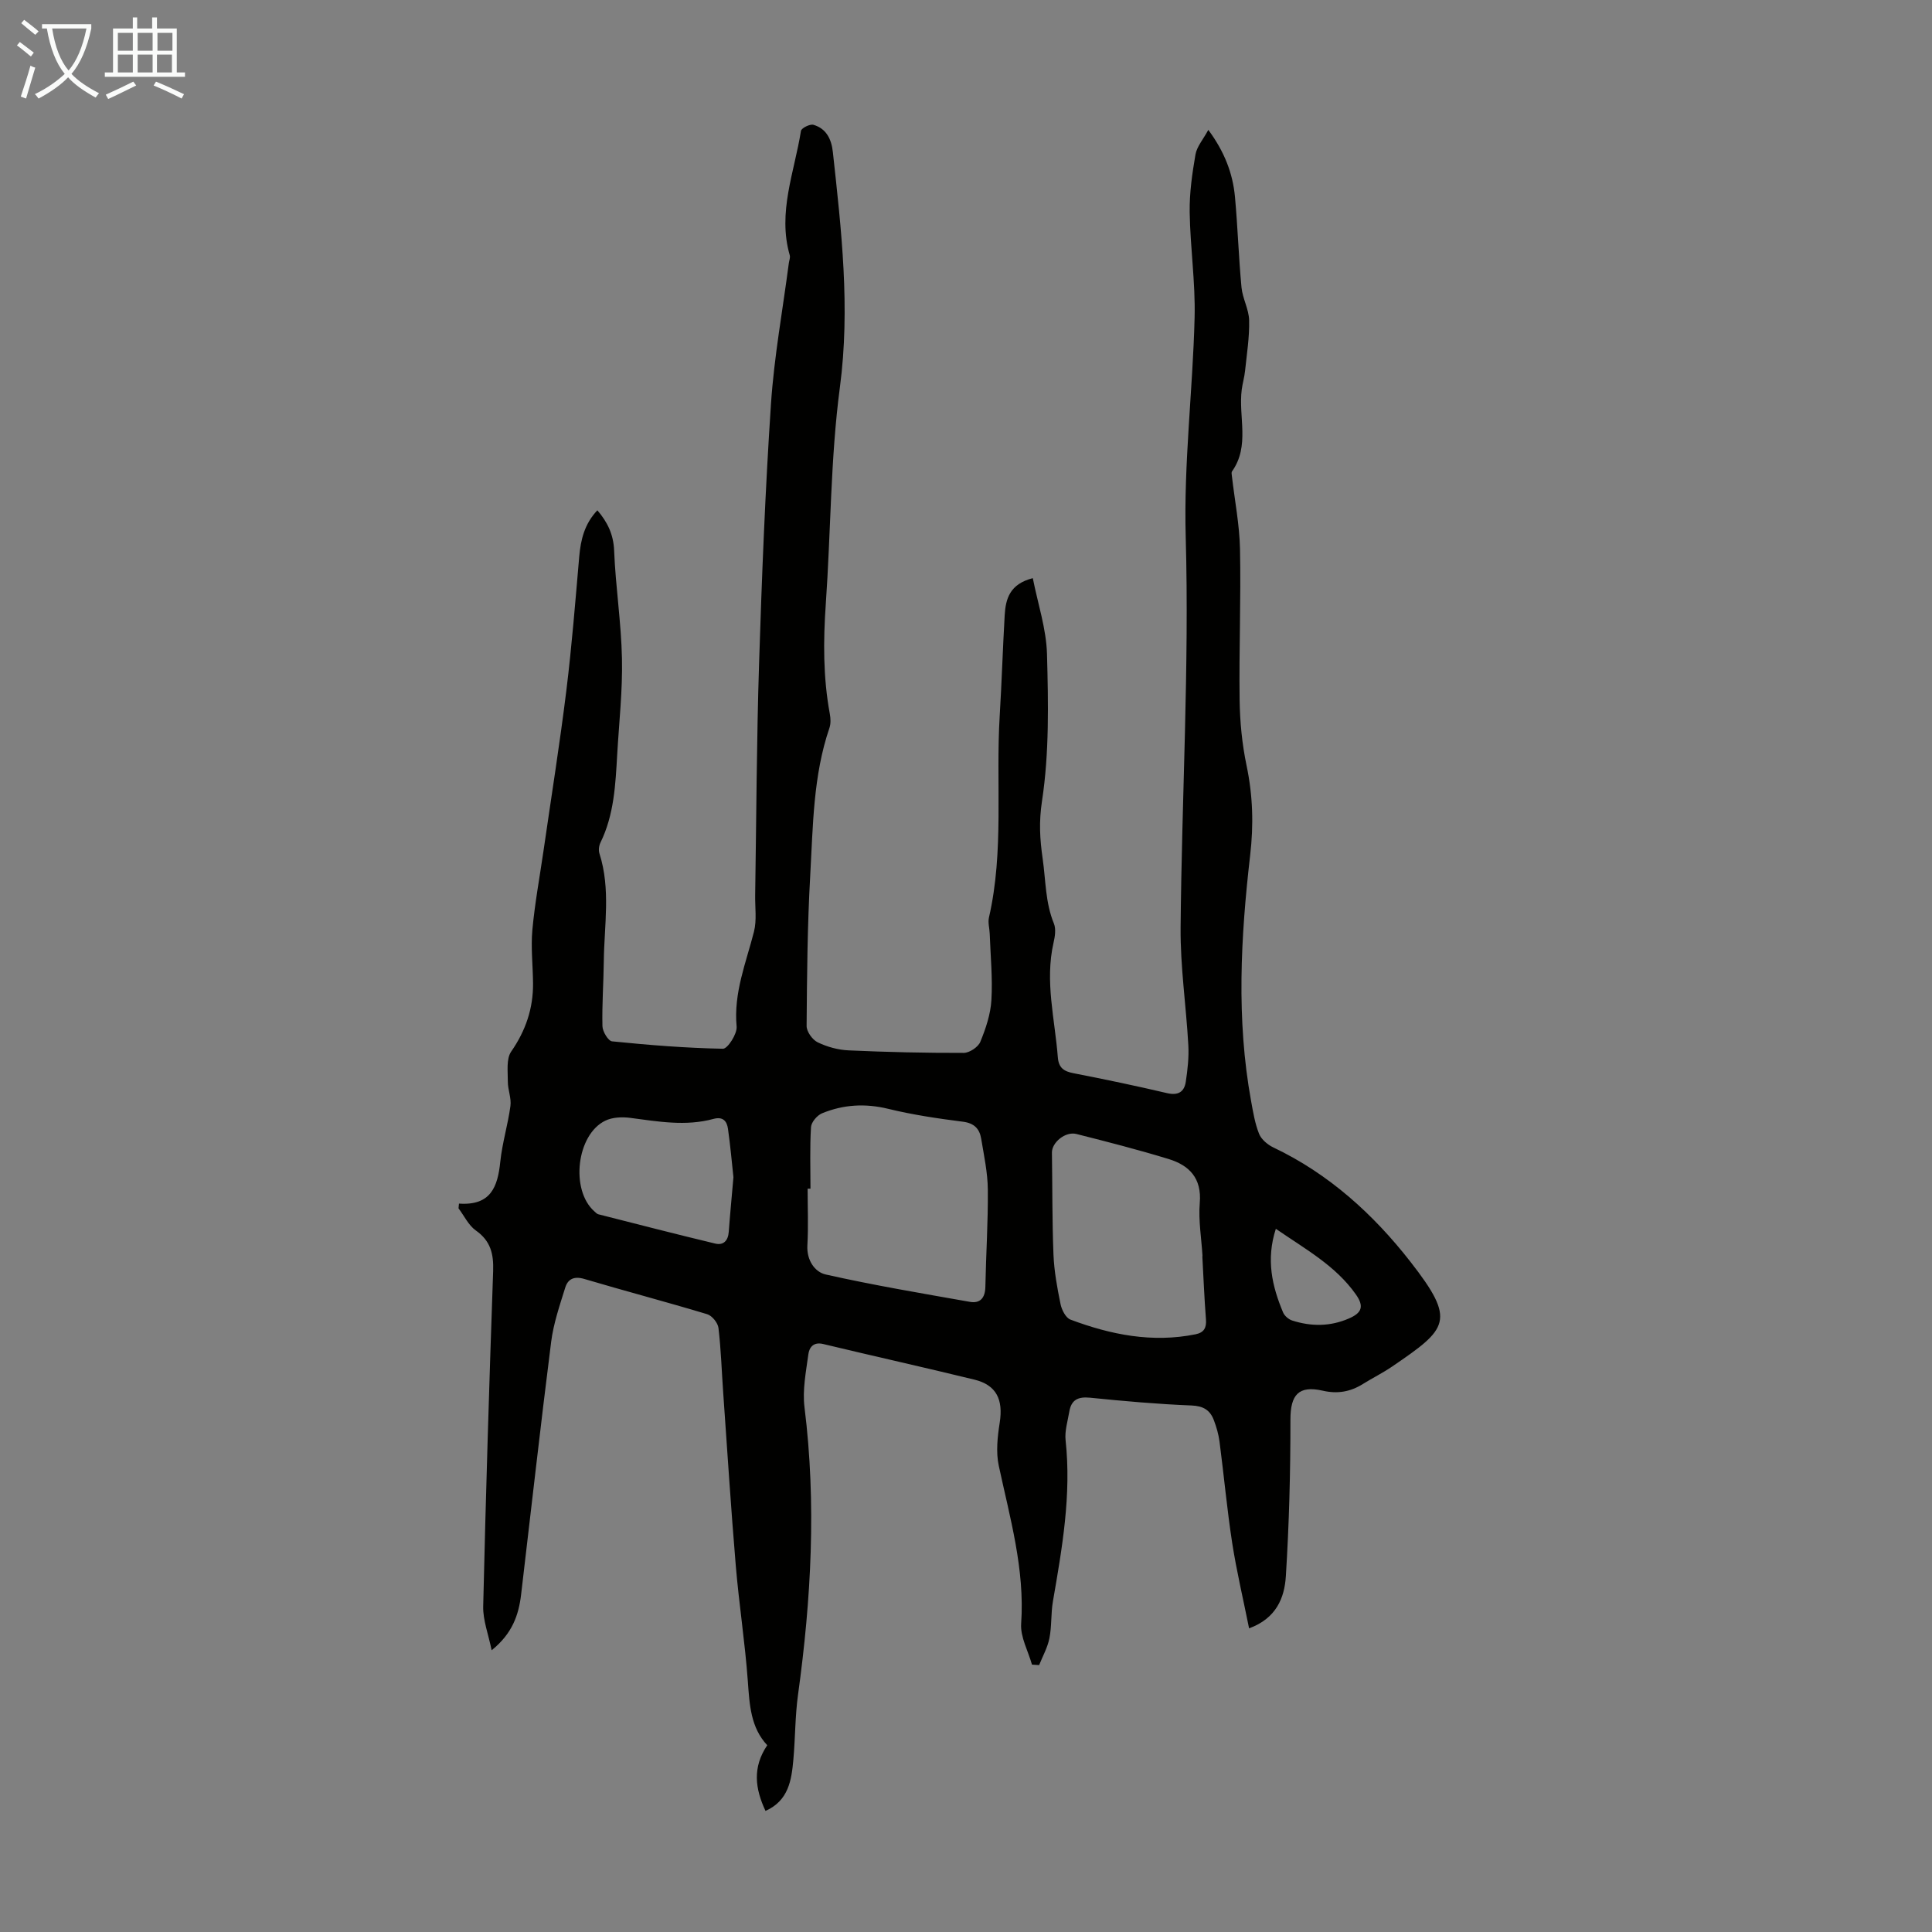 <svg enable-background="new 0 0 400 400" viewBox="0 0 400 400" xmlns="http://www.w3.org/2000/svg"><rect x="0" y="0" width="400" height="400" fill="#808080" stroke="none"/><path d="m95.03 249.19c6.63.47 8.02-3.53 8.55-8.67.4-3.88 1.58-7.67 2.1-11.54.22-1.63-.55-3.37-.54-5.06.01-2.1-.35-4.7.7-6.21 3-4.33 4.56-8.92 4.52-14.11-.03-3.69-.47-7.41-.14-11.07.51-5.53 1.53-11.02 2.33-16.53 1.59-11.02 3.35-22.01 4.71-33.06 1.13-9.19 1.86-18.44 2.66-27.67.31-3.55 1.1-6.82 3.76-9.62 2.11 2.48 3.34 5 3.47 8.37.3 7.46 1.47 14.89 1.62 22.35.14 6.58-.6 13.17-.98 19.76-.36 6.25-.63 12.52-3.47 18.32-.32.65-.43 1.6-.21 2.27 2.36 7.37.98 14.88.9 22.33-.05 4.48-.39 8.95-.28 13.42.03 1.11 1.2 3.05 2 3.13 7.63.77 15.29 1.39 22.95 1.53.97.02 2.97-3.09 2.83-4.59-.65-6.97 1.94-13.17 3.59-19.64.61-2.41.2-5.08.25-7.63.25-15.99.3-31.98.81-47.96.57-17.9 1.27-35.8 2.46-53.66.65-9.76 2.43-19.45 3.7-29.18.07-.54.33-1.14.19-1.62-2.56-8.88.97-17.23 2.32-25.75.09-.58 1.87-1.47 2.58-1.26 2.66.77 3.73 2.96 4.02 5.6 1.77 16.21 3.64 32.29 1.46 48.75-1.96 14.82-1.87 29.91-2.92 44.87-.53 7.63-.56 15.18.83 22.71.18.96.23 2.06-.08 2.96-3.38 9.9-3.39 20.26-3.97 30.5-.59 10.38-.67 20.79-.75 31.19-.01 1.16 1.2 2.85 2.29 3.38 1.97.95 4.25 1.58 6.44 1.67 7.92.36 15.86.54 23.79.52 1.19 0 2.99-1.2 3.44-2.28 1.13-2.75 2.13-5.72 2.3-8.66.27-4.56-.19-9.16-.35-13.74-.04-1.12-.4-2.29-.16-3.34 3.17-13.81 1.38-27.88 2.23-41.81.42-6.92.63-13.86 1.03-20.79.2-3.37 1.03-6.45 5.82-7.67 1.05 5.32 2.8 10.5 2.94 15.73.27 10.13.48 20.42-1.03 30.38-.66 4.35-.46 7.85.14 12.03.64 4.49.54 9.03 2.32 13.37.46 1.14.22 2.7-.08 3.99-1.82 7.99.28 15.8.89 23.68.17 2.21 1.24 2.93 3.26 3.32 6.47 1.26 12.93 2.61 19.35 4.12 2.3.54 3.56-.25 3.88-2.33.38-2.51.67-5.09.53-7.61-.45-8.12-1.67-16.24-1.6-24.34.24-26.97 1.81-53.96 1.06-80.89-.43-15.3 1.47-30.3 1.84-45.44.18-7.25-.91-14.51-1.02-21.78-.06-3.98.52-8 1.2-11.94.28-1.63 1.57-3.09 2.66-5.1 3.33 4.5 5.07 8.99 5.52 13.9.57 6.23.76 12.49 1.35 18.71.22 2.31 1.53 4.54 1.58 6.83.08 3.47-.48 6.95-.84 10.42-.13 1.31-.52 2.59-.69 3.9-.73 5.64 1.74 11.65-2.01 16.94-.16.22-.07.65-.03.97.58 5.05 1.58 10.09 1.68 15.15.21 10.4-.22 20.81-.08 31.21.06 4.54.51 9.15 1.44 13.59 1.3 6.2 1.48 12.24.74 18.58-1.95 16.92-2.89 33.91.19 50.84.42 2.3.8 4.67 1.66 6.82.47 1.16 1.77 2.25 2.96 2.82 11.5 5.46 20.73 13.86 28.38 23.67 9.57 12.26 7.72 13.82-3.78 21.68-1.93 1.32-4.06 2.37-6.05 3.61-2.6 1.63-5.27 2.1-8.32 1.4-5.04-1.15-6.7.88-6.7 5.97.01 10.82-.27 21.66-.95 32.46-.28 4.4-1.94 8.7-7.61 10.77-1.24-6.17-2.6-11.89-3.5-17.69-1.07-6.95-1.71-13.98-2.62-20.96-.2-1.53-.64-3.05-1.19-4.49-.78-2.04-2.17-2.9-4.6-3-7.01-.28-14.02-.9-21.01-1.61-2.48-.25-3.89.43-4.3 2.87-.33 1.98-.98 4.01-.77 5.95 1.22 11.29-.71 22.29-2.62 33.32-.44 2.52-.23 5.16-.73 7.66-.38 1.92-1.39 3.71-2.13 5.56-.49-.03-.99-.06-1.48-.1-.8-2.83-2.43-5.72-2.24-8.48.78-11.3-2.33-21.92-4.64-32.72-.6-2.83-.26-5.97.2-8.89.75-4.78-.67-7.79-5.23-8.91-10.42-2.55-20.9-4.87-31.33-7.38-2.04-.49-2.88.75-3.06 2.14-.49 3.63-1.24 7.38-.8 10.94 2.49 19.94 1.39 39.75-1.34 59.55-.61 4.42-.56 8.93-.96 13.39-.38 4.28-.99 8.52-5.77 10.65-2.15-4.59-2.75-8.99.36-13.6-3.44-3.67-3.67-8.4-4.02-13.26-.58-8.01-1.83-15.98-2.5-23.98-1-11.91-1.76-23.85-2.6-35.77-.32-4.46-.45-8.95-.98-13.39-.13-1.05-1.33-2.54-2.34-2.84-8.45-2.55-16.99-4.79-25.45-7.3-2.1-.62-3.38.01-3.93 1.78-1.15 3.7-2.44 7.44-2.92 11.25-2.21 17.42-4.15 34.87-6.22 52.31-.5 4.21-1.8 8.07-6.1 11.54-.68-3.34-1.81-6.22-1.75-9.07.54-23.15 1.25-46.29 2.06-69.44.12-3.54-.51-6.24-3.58-8.4-1.52-1.07-2.41-3.03-3.59-4.59.03-.32.06-.65.1-.98zm72.77-3.09c-.2 0-.39 0-.59 0 0 3.91.17 7.82-.05 11.72-.18 3.09 1.53 5.54 3.8 6.05 9.87 2.22 19.86 3.9 29.82 5.66 2.19.39 3.19-.85 3.23-3.13.13-6.69.57-13.39.51-20.08-.03-3.54-.8-7.08-1.38-10.59-.34-2.02-1.43-3.19-3.76-3.49-5.2-.66-10.41-1.43-15.49-2.67-4.76-1.16-9.29-.89-13.7.93-1.02.42-2.22 1.84-2.28 2.86-.26 4.25-.11 8.5-.11 12.74zm81.13 13.99h.04c-.22-3.68-.87-7.4-.57-11.04.43-5.14-2.18-7.79-6.49-9.1-6.29-1.92-12.67-3.56-19.05-5.17-2.29-.58-5.1 1.76-5.07 3.86.11 7.04.04 14.08.32 21.11.14 3.43.77 6.87 1.46 10.24.24 1.19 1.08 2.86 2.06 3.22 8.36 3.14 16.94 4.85 25.9 3.04 1.75-.36 2.29-1.34 2.15-3.1-.34-4.35-.51-8.7-.75-13.06zm-97.08-16.36c-.32-2.95-.63-6.5-1.13-10.02-.22-1.59-1.04-2.59-3.01-2.05-5.76 1.57-11.5.53-17.26-.22-1.67-.22-3.65-.13-5.12.58-5.98 2.87-7.28 14.39-2.26 18.79.25.22.5.51.8.59 8.06 2.05 16.12 4.13 24.21 6.07 1.71.41 2.67-.61 2.8-2.43.26-3.57.61-7.12.97-11.31zm112.3 10.68c-2.07 6.38-.77 11.91 1.5 17.32.3.71 1.14 1.43 1.89 1.67 3.93 1.26 7.86 1.26 11.73-.42 2.59-1.12 3.27-2.42 1.43-5.01-4.19-5.93-10.35-9.29-16.55-13.56z" fill="#010100"/><g fill="#fafbfa"><path d="m6.4 11.7c-1-.8-1.9-1.6-2.9-2.3l.6-.7c.9.7 1.9 1.4 2.9 2.2zm-2.1 8.3c.7-2.1 1.4-4.2 2-6.4.2.1.6.3 1 .4-.7 2.3-1.3 4.4-1.9 6.4zm3-12.8c-1.1-.9-2.1-1.7-2.9-2.4l.6-.7c1 .8 2 1.5 3 2.4zm1.4-1.3v-.9h10.2v.9c-.9 4.2-2.3 7.3-4.1 9.4 1.3 1.4 3.2 2.7 5.7 4-.2.2-.4.5-.7.9-2.5-1.4-4.4-2.7-5.7-4.2-1.4 1.5-3.5 3-6.1 4.4 0 0 0 0-.1-.1-.3-.4-.5-.7-.7-.8 2.7-1.3 4.7-2.8 6.2-4.2-1.8-2.2-3-5.3-3.7-9.4zm9.2 0h-7.1c.6 3.8 1.7 6.7 3.4 8.7 1.7-2 2.9-4.8 3.7-8.7z"/><path d="m31.6 3.6h.9v2.3h4.1v9.1h1.7v.9h-16.6v-.9h1.7v-9.1h4.1v-2.3h.9v2.3h3.1v-2.3zm-4 13.3.6.8c-1.9.9-3.8 1.9-5.8 2.8-.2-.3-.3-.6-.5-.9 2-.9 3.9-1.8 5.7-2.7zm-3.2-10.1v3.7h3.1v-3.7zm0 4.5v3.7h3.1v-3.7zm4.1-4.5v3.7h3.1v-3.7zm0 4.5v3.7h3.1v-3.7zm9.1 9.1c-2.1-1.1-4.1-2-5.8-2.7l.5-.8c2.2.9 4.1 1.8 5.8 2.6zm-1.9-13.6h-3.1v3.7h3.1zm-3.2 4.5v3.7h3.1v-3.7z"/></g></svg>